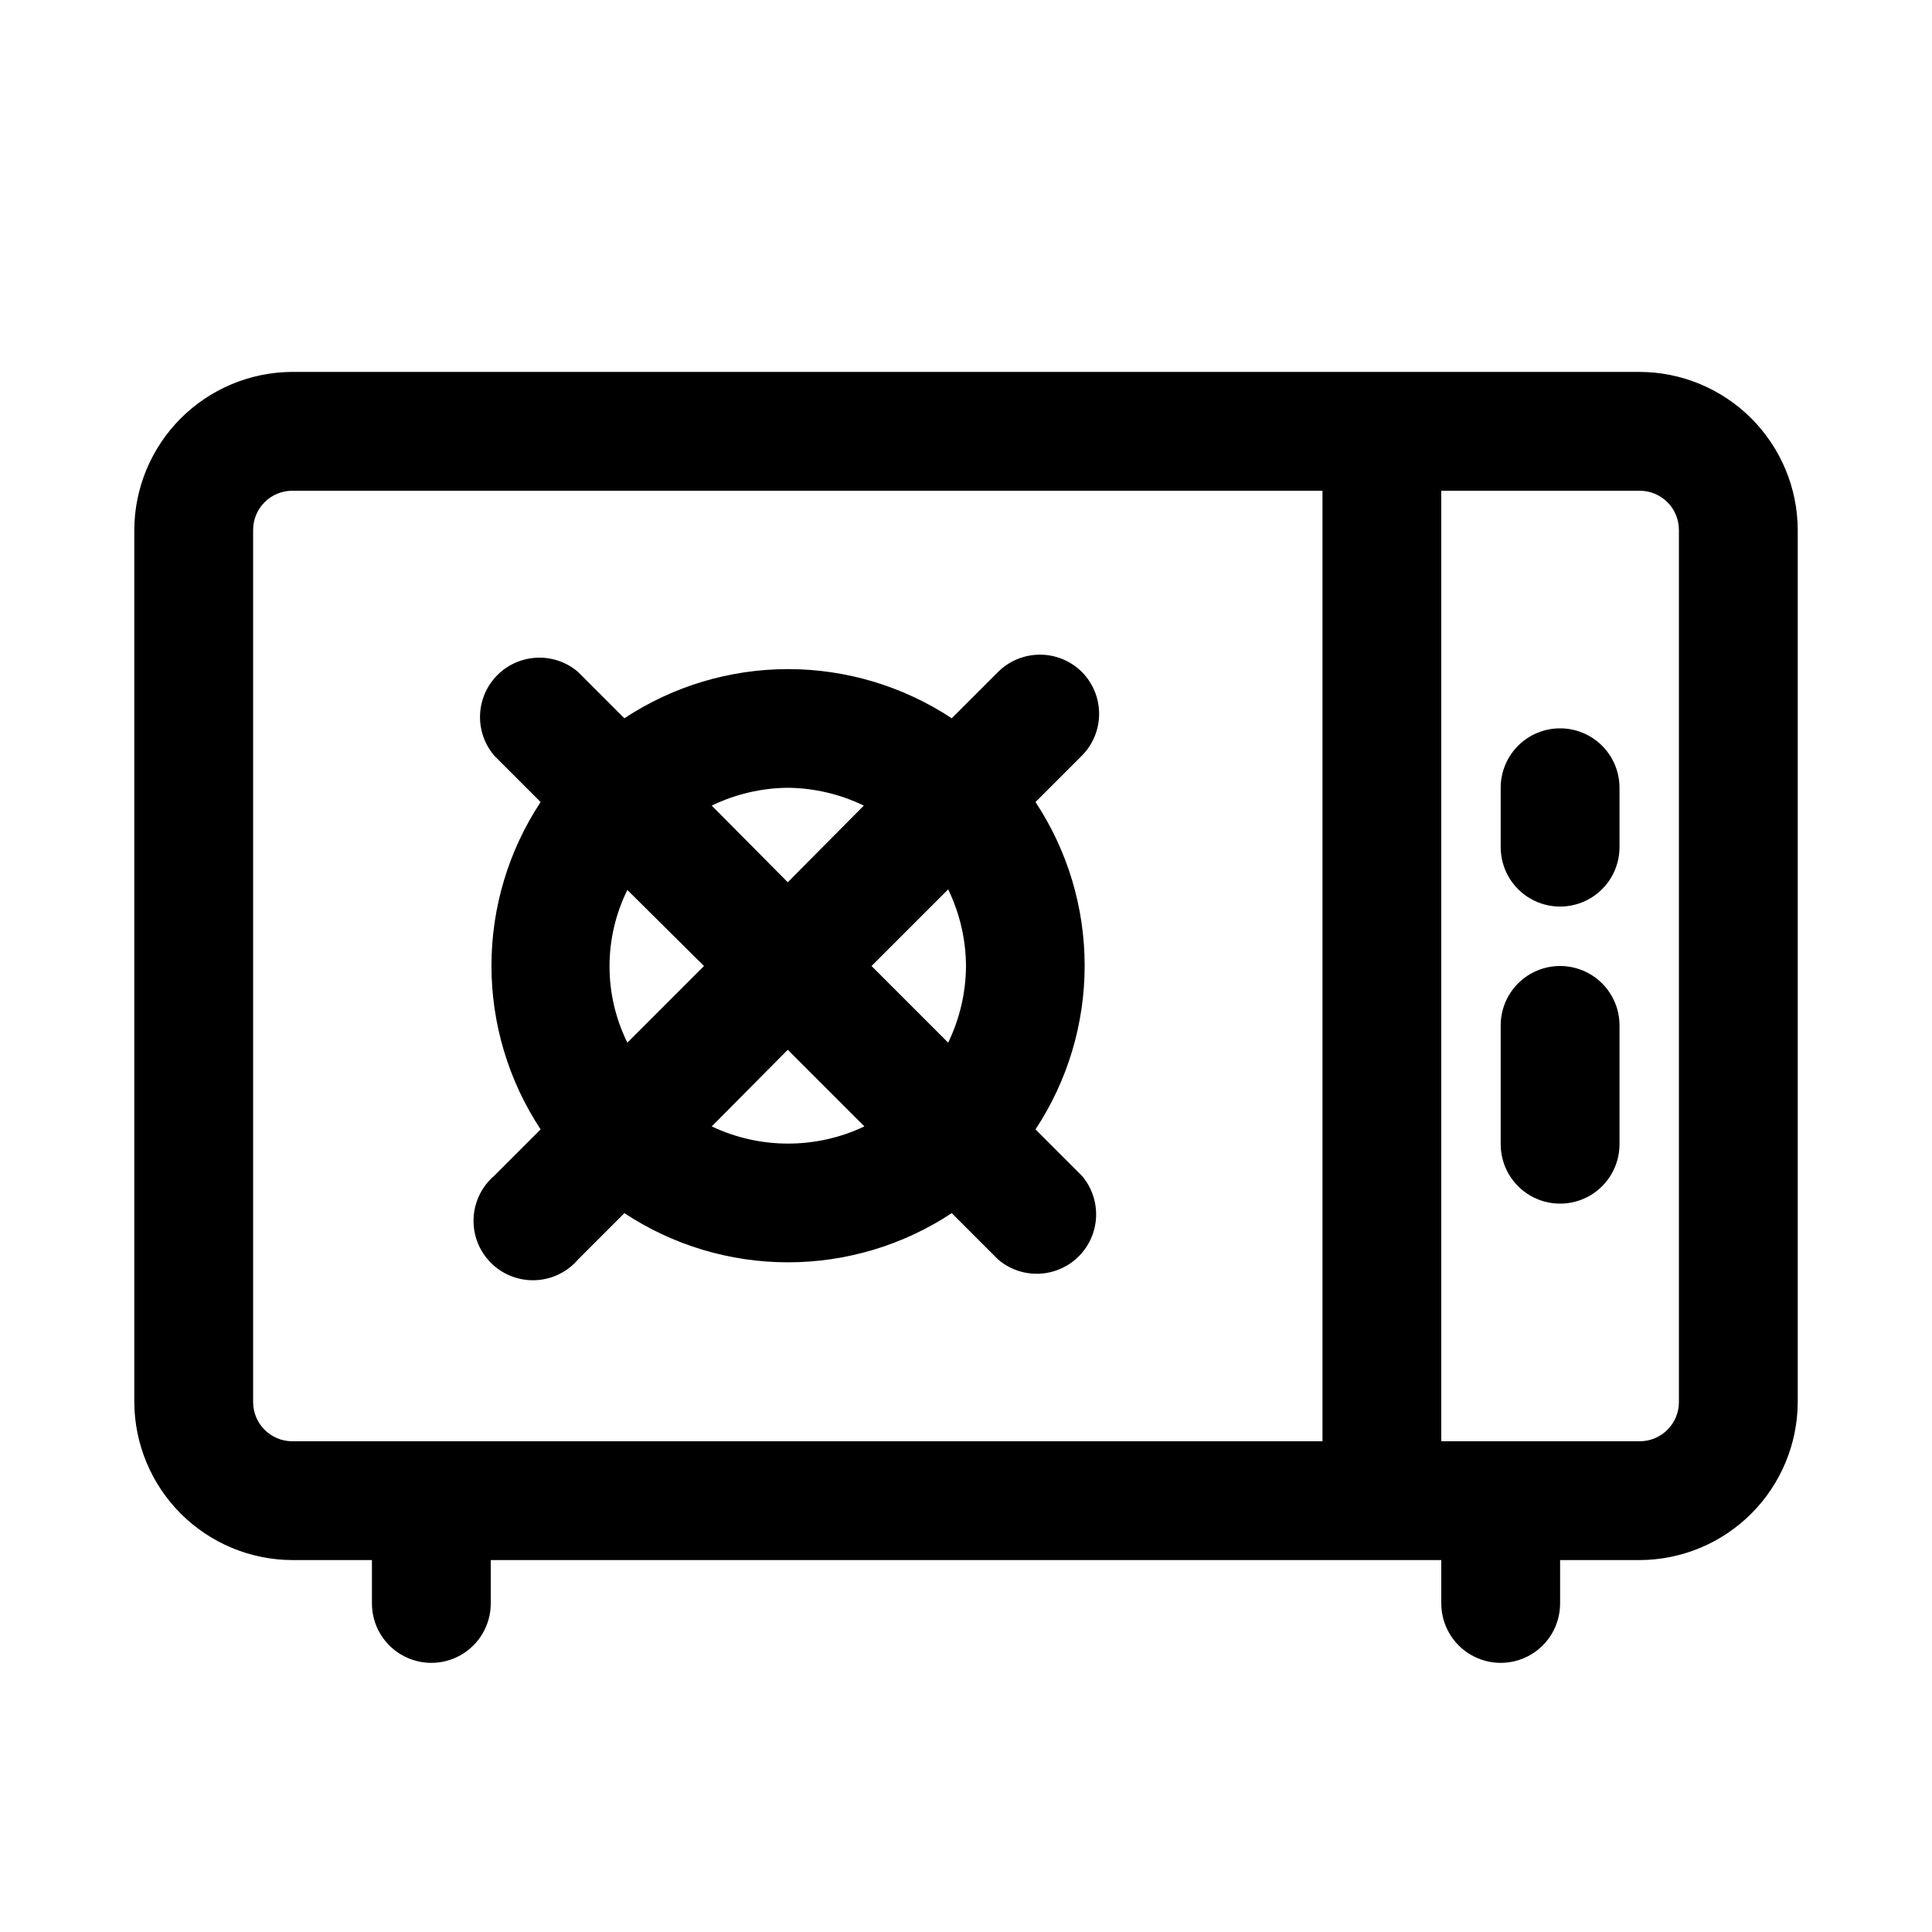 <?xml version="1.0" encoding="UTF-8"?>
<!-- Uploaded to: SVG Repo, www.svgrepo.com, Generator: SVG Repo Mixer Tools -->
<svg fill="#000000" width="800px" height="800px" version="1.1" viewBox="144 144 512 512" xmlns="http://www.w3.org/2000/svg">
 <g>
  <path d="m578.54 242.56h-357.07c-11.094 0.039-21.723 4.465-29.566 12.312-7.844 7.844-12.27 18.473-12.312 29.566v231.12c0.043 11.094 4.469 21.723 12.312 29.57 7.844 7.844 18.473 12.27 29.566 12.309h21.098v11.496c0 5.625 3 10.82 7.871 13.633 4.871 2.812 10.875 2.812 15.746 0 4.871-2.812 7.871-8.008 7.871-13.633v-11.496h251.9v11.496c0 5.625 3.004 10.82 7.875 13.633 4.871 2.812 10.871 2.812 15.742 0s7.871-8.008 7.871-13.633v-11.496h21.098c11.094-0.039 21.723-4.465 29.566-12.309 7.848-7.848 12.273-18.477 12.312-29.57v-231.12c-0.039-11.094-4.465-21.723-12.312-29.566-7.844-7.848-18.473-12.273-29.566-12.312zm-357.07 283.39c-5.738 0-10.391-4.652-10.391-10.391v-231.12c0-5.738 4.652-10.391 10.391-10.391h273v251.9zm367.46-10.391c0 5.738-4.652 10.391-10.391 10.391h-52.586v-251.9h52.586c2.758 0 5.398 1.094 7.348 3.043 1.949 1.949 3.043 4.59 3.043 7.348z"/>
  <path d="m430.7 322.07c-2.949-2.934-6.941-4.578-11.098-4.578-4.16 0-8.152 1.645-11.102 4.578l-12.281 12.281c-12.867-8.5-27.953-13.031-43.375-13.031s-30.504 4.531-43.375 13.031l-12.281-12.281h0.004c-4.055-3.473-9.59-4.652-14.707-3.141s-9.121 5.516-10.633 10.633c-1.512 5.117-0.332 10.652 3.141 14.707l12.281 12.281h-0.004c-8.496 12.867-13.027 27.949-13.027 43.371 0 15.426 4.531 30.508 13.027 43.375l-12.281 12.281h0.004c-3.332 2.856-5.324 6.969-5.492 11.352-0.172 4.383 1.496 8.637 4.598 11.738 3.102 3.106 7.359 4.769 11.742 4.602 4.383-0.168 8.496-2.16 11.352-5.492l12.281-12.281h-0.004c12.871 8.5 27.953 13.031 43.375 13.031s30.508-4.531 43.375-13.031l12.281 12.281c4.055 3.473 9.59 4.652 14.707 3.141 5.117-1.516 9.117-5.516 10.633-10.633 1.512-5.117 0.332-10.652-3.141-14.707l-12.281-12.281c8.5-12.867 13.027-27.949 13.027-43.375 0-15.422-4.527-30.504-13.027-43.371l12.281-12.281c2.934-2.949 4.578-6.941 4.578-11.102 0-4.16-1.645-8.148-4.578-11.098zm-77.934 30.699c6.984 0.066 13.867 1.68 20.152 4.723l-20.152 20.312-20.152-20.312c6.285-3.043 13.168-4.656 20.152-4.723zm-22.199 47.23-20.309 20.312c-6.305-12.75-6.305-27.711 0-40.461zm2.047 42.508 20.152-20.305 20.312 20.312v-0.004c-12.805 6.07-27.66 6.07-40.465 0zm67.387-42.504c-0.043 7.035-1.656 13.977-4.727 20.309l-20.309-20.309 20.309-20.309v-0.004c3.07 6.336 4.684 13.273 4.727 20.312z"/>
  <path d="m557.44 337.02c-4.176 0-8.18 1.656-11.133 4.609-2.949 2.953-4.609 6.957-4.609 11.133v15.746c0 5.625 3 10.82 7.871 13.633s10.875 2.812 15.746 0 7.871-8.008 7.871-13.633v-15.746c0-4.176-1.66-8.18-4.613-11.133-2.953-2.953-6.957-4.609-11.133-4.609z"/>
  <path d="m557.44 400c-4.176 0-8.18 1.656-11.133 4.609-2.949 2.953-4.609 6.957-4.609 11.133v31.488c0 5.625 3 10.824 7.871 13.637s10.875 2.812 15.746 0 7.871-8.012 7.871-13.637v-31.488c0-4.176-1.66-8.18-4.613-11.133-2.953-2.953-6.957-4.609-11.133-4.609z"/>
 </g>
</svg>